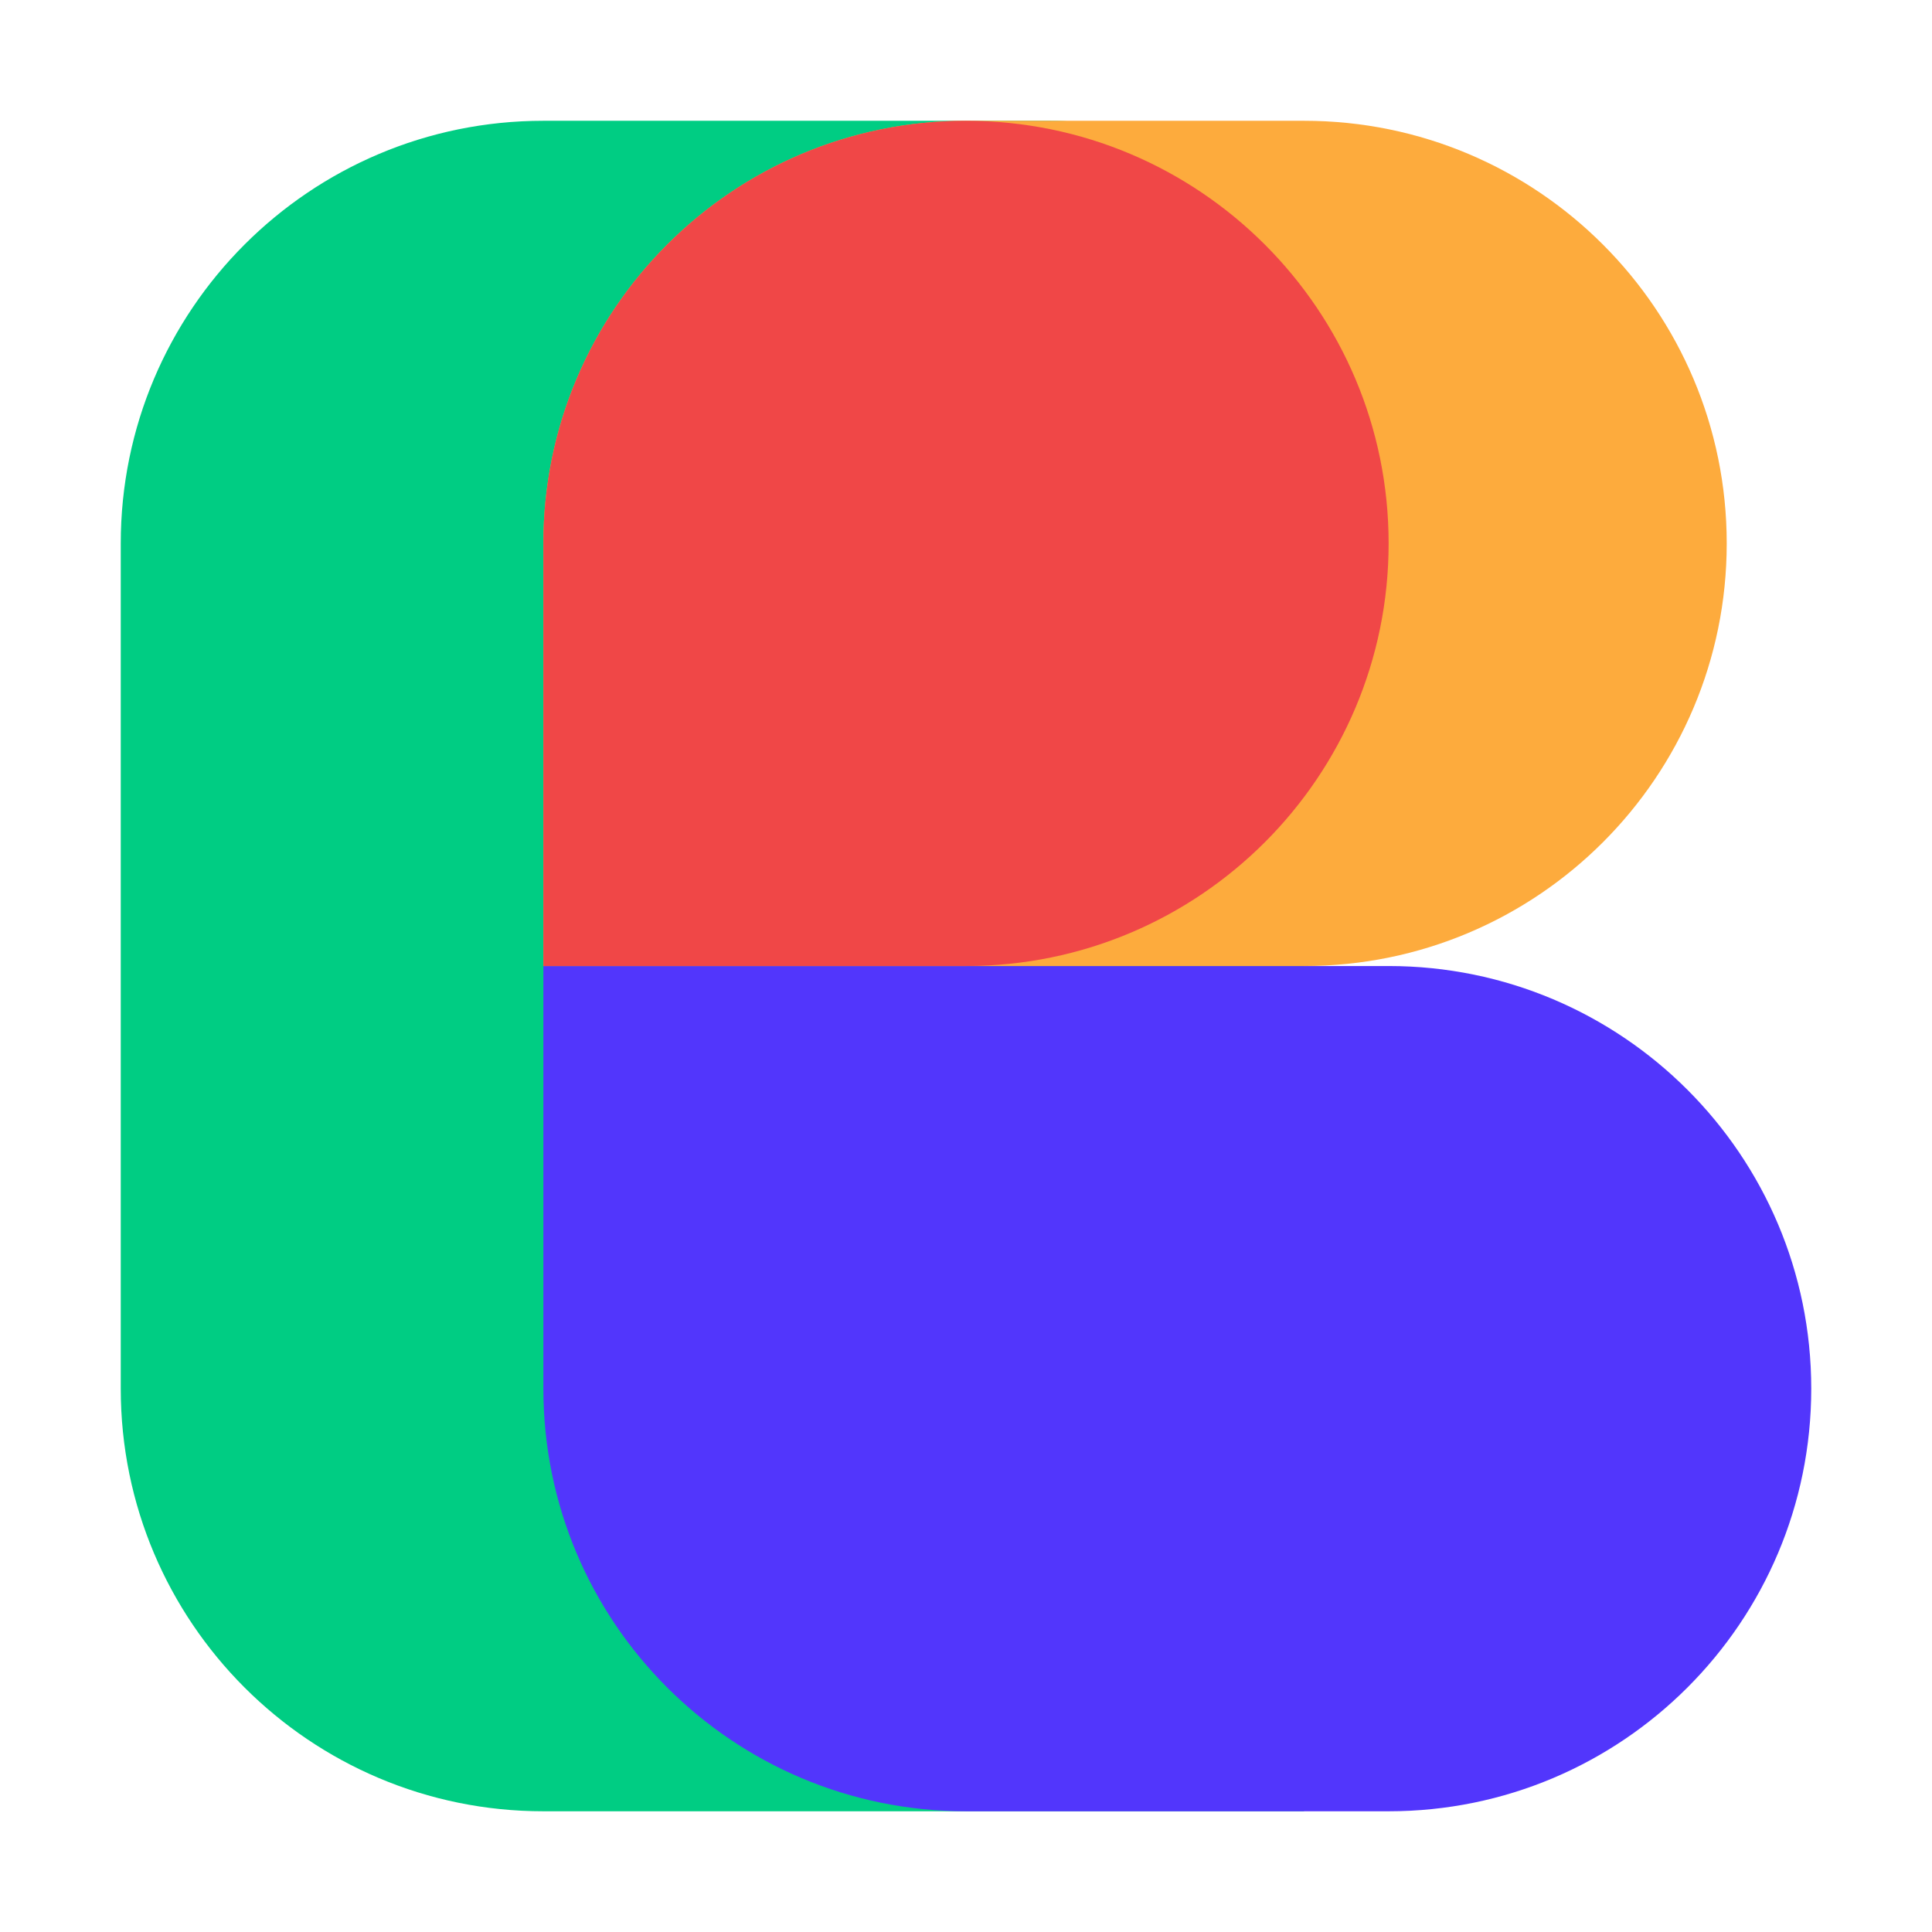 <svg width="64" height="64" viewBox="0 0 64 64" fill="none" xmlns="http://www.w3.org/2000/svg">
<path d="M18 4.001H34.8C39.439 4.001 43.2 7.762 43.2 12.401V60.001H18C10.268 60.001 4 53.733 4 46.001V18.001C4 10.269 10.268 4.001 18 4.001Z" fill="#00CD83"/>
<path d="M46 60.001H32C24.268 60.001 18 53.733 18 46.001V32.001H46C53.732 32.001 60 38.269 60 46.001C60 53.733 53.732 60.001 46 60.001Z" fill="#5236FC"/>
<path d="M43.2 4.001H32C24.268 4.001 18 10.269 18 18.001V32.001H43.2C50.932 32.001 57.2 25.733 57.2 18.001C57.2 10.269 50.932 4.001 43.2 4.001Z" fill="#FDAB3D"/>
<path d="M18 32.001H32C39.732 32.001 46 25.733 46 18.001C46 10.269 39.732 4.001 32 4.001C24.268 4.001 18 10.269 18 18.001V32.001Z" fill="#F04747"/>
</svg>
